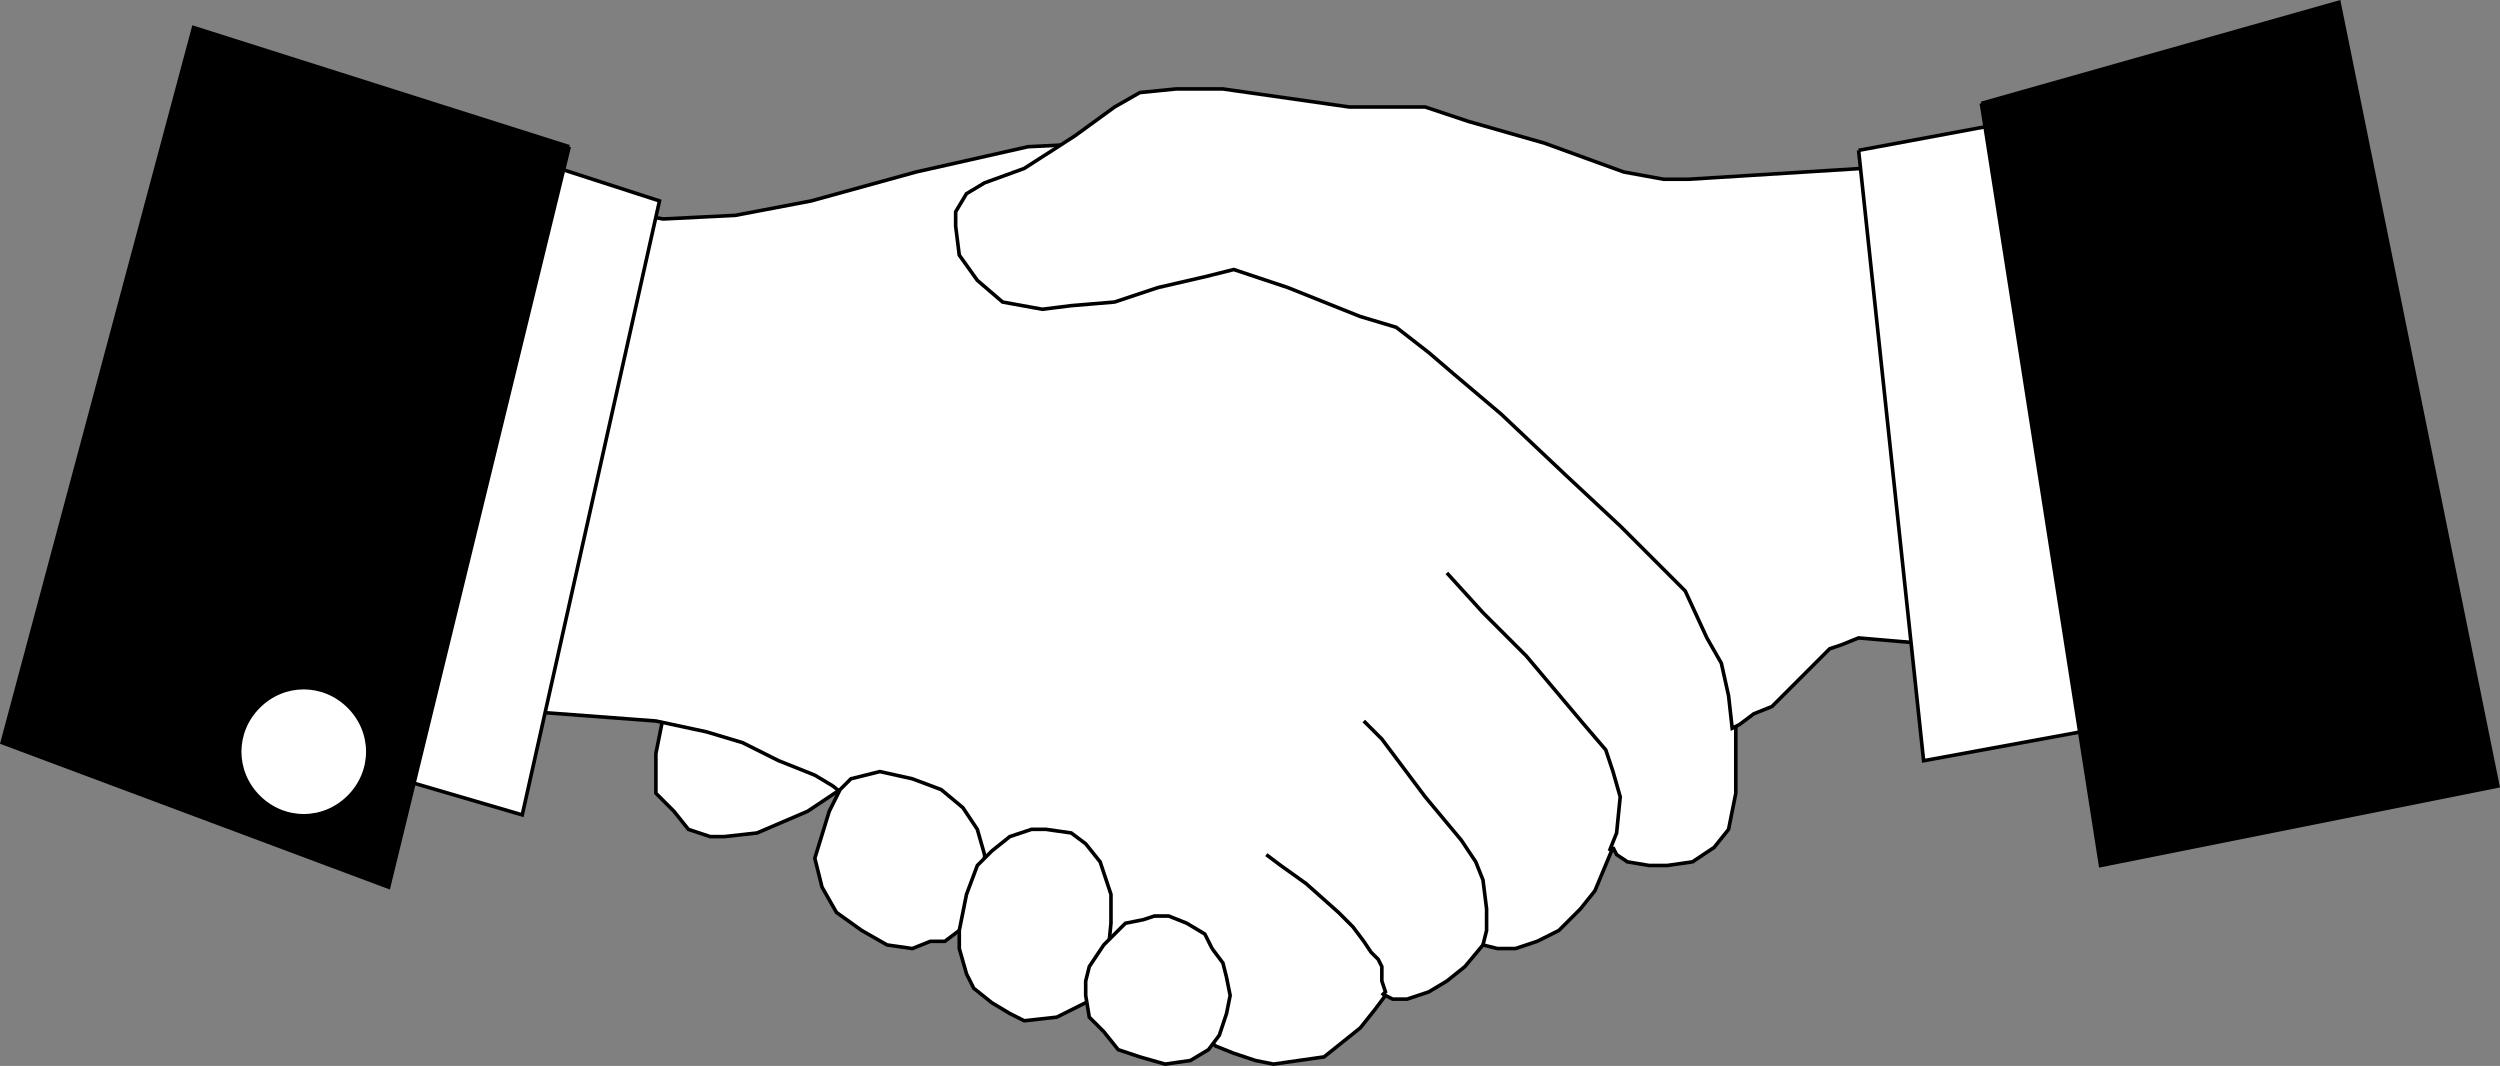 <svg width="692.19" height="295.138" version="1.2" xmlns="http://www.w3.org/2000/svg"><rect width="100%" height="100%" fill="#808080" stroke="none"/><g fill="none" stroke="#000" fill-rule="evenodd" stroke-miterlimit="2" font-family="'Sans Serif'" font-size="12.5" font-weight="400"><path vector-effect="non-scaling-stroke" d="m193.6 187.628-10 11-2 10v11l5 5 4 5 6 2h4l9-1 14-6 33-22-63-15" fill="#fff"/><path vector-effect="non-scaling-stroke" d="m172.6 58.628 11 2 20-1 21-4 29-8 31-7 20-1 135 43 48 90-7 26v21l-2 10-4 5-6 4-7 1h-5l-6-1-3-2-1-2-5 12-4 5-6 6-6 3-6 2h-5l-4-1-5 6-5 4-5 3-6 2h-4l-2-1-3 4-4 5-5 4-5 4-7 1-7 1-5-1-6-2-5-2-5-4-12-11-22-13-45-27-17-13-5-4-5-3-10-4-10-5-10-3-14-3-40-3 31-138" fill="#fff"/><path vector-effect="non-scaling-stroke" d="M272.6 245.628v-9l-2-7-4-6-6-5-8-3-9-2-8 2-3 3-3 6-4 13 2 8 4 7 7 5 7 4 7 1 5-2h4l4-3 5-5 2-7" fill="#fff"/><path vector-effect="non-scaling-stroke" d="m306.6 265.628 1-10v-8l-2-6-1-3-4-5-4-3-7-1h-4l-6 2-5 4-4 4-3 8-2 10v5l2 7 2 4 5 4 5 3 4 2 9-1 4-2 4-2 4-4 2-8" fill="#fff"/><path vector-effect="non-scaling-stroke" d="m335.6 262.628-2-4-5-3-5-2h-4l-3 1-5 1-3 3-3 3-2 3-2 3-1 4v4l1 6 4 4 4 5 6 2 7 2 7-1 5-3 3-4 2-6 1-5-1-5-1-4-3-4m196-217-32 2-32 2h-7l-11-2-22-8-21-6-12-4h-21l-35-5h-13l-10 1-7 4-11 8-14 9-11 4-5 3-3 5v4l1 8 5 7 7 6 11 2 8-1 12-1 12-4 13-3 8-2 15 5 20 8 10 3 9 7 7 6 13 11 18 17 15 14 12 12 6 6 6 13 4 7 2 9 1 9 2-1 4-3 5-2 4-4 5-5 4-4 3-3 3-1 5-2 35 3-18-134m-383-1 34 11-38 170-41-12 45-169" fill="#fff"/><path vector-effect="non-scaling-stroke" d="m514.6 41.628 43-8 24 168-49 9-18-169" fill="#fff"/><path vector-effect="non-scaling-stroke" d="m157.6 40.628-104-33-53 198 107 40 50-205m391-12 99-28 44 217-110 22-33-211" fill="#000"/><path vector-effect="non-scaling-stroke" d="M71.6 220.628c-7-7-7-18 0-25s18-7 25 0 7 18 0 25-18 7-25 0" fill="#fff"/><path vector-effect="non-scaling-stroke" d="m410.6 261.628 1-4v-6l-1-8-2-5-4-6-10-12-6-8-6-8-5-5m68 36 2-5 1-10-2-7-2-6-6-7-16-19-12-12-10-11m-18 117 1-1-1-3v-4l-1-2-2-2-2-3-3-4-4-4-9-8-7-5-4-3"/></g></svg>
